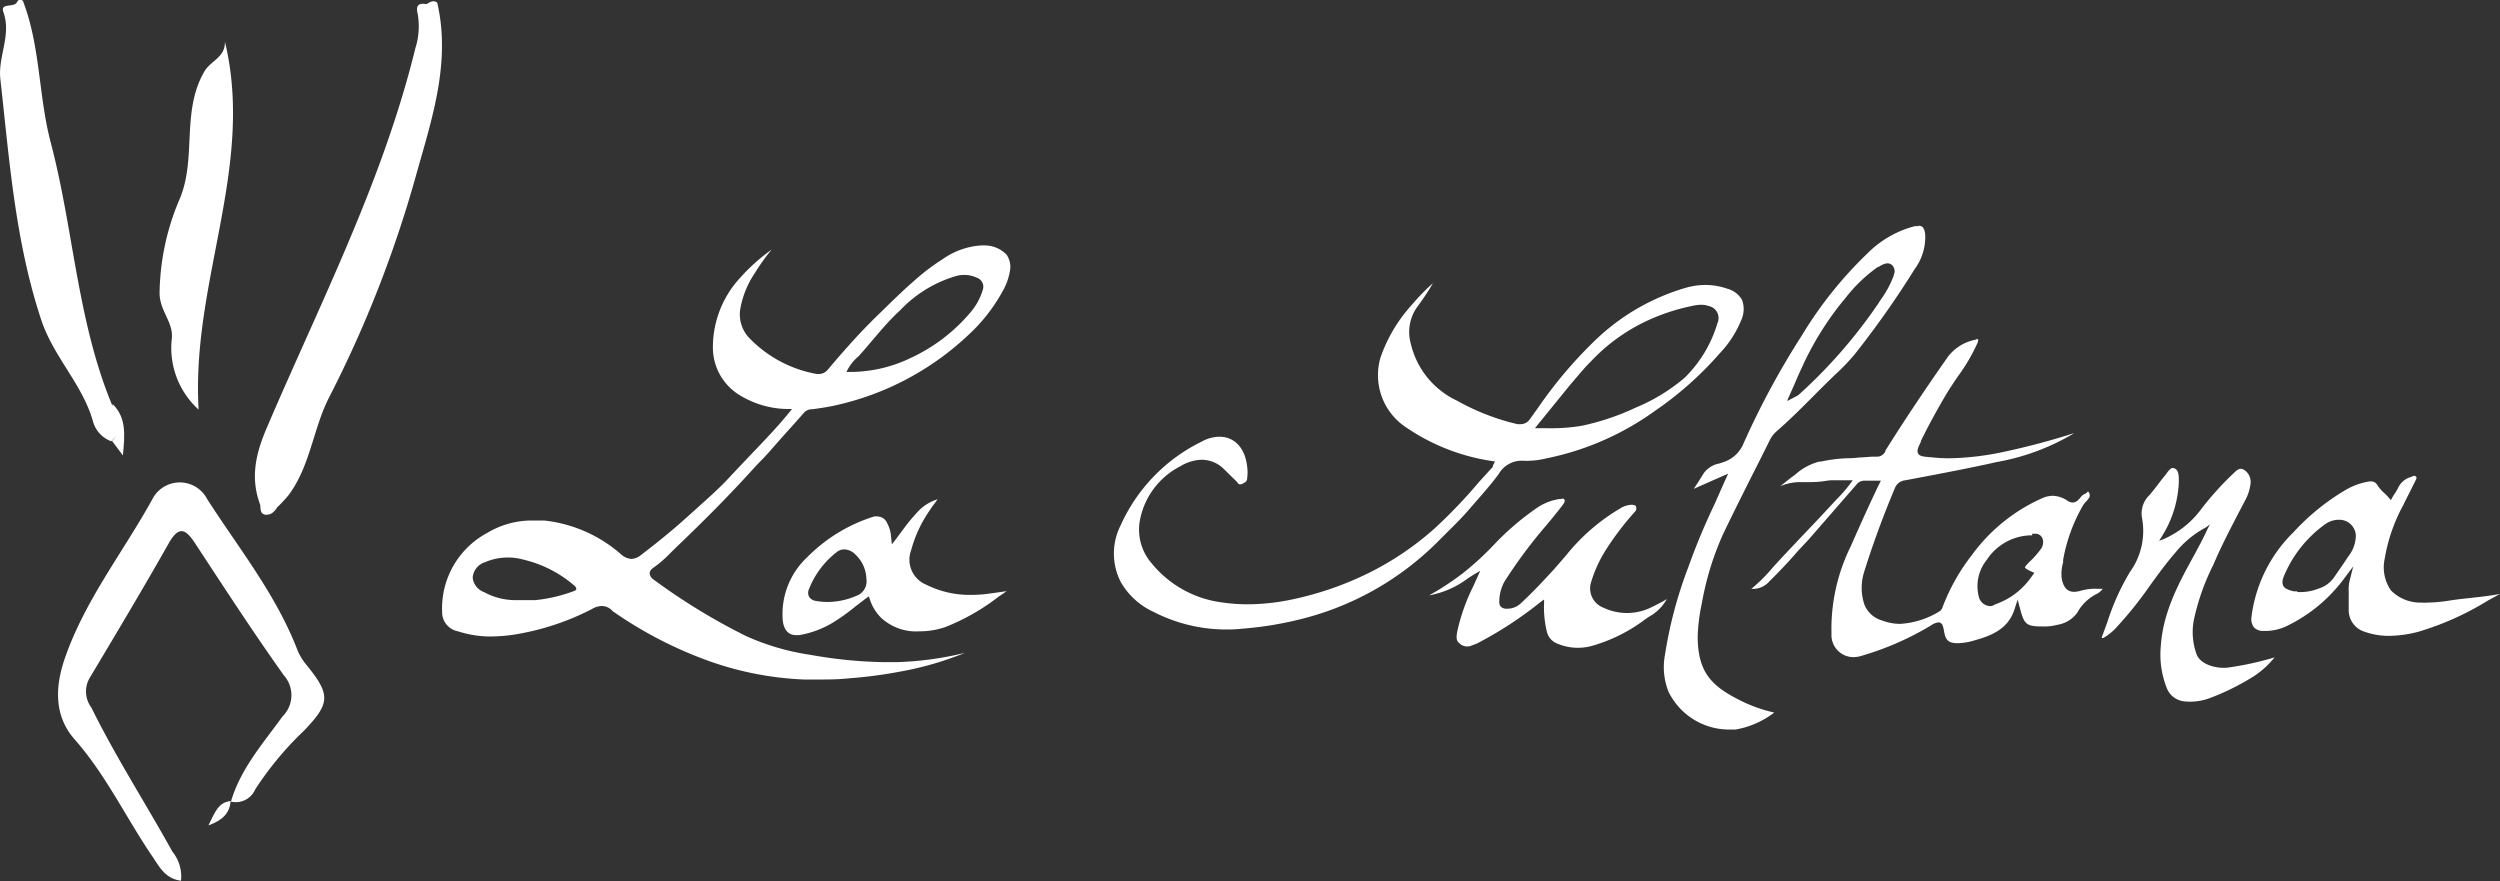 <svg id="Calque_1" data-name="Calque 1" xmlns="http://www.w3.org/2000/svg" viewBox="0 0 204.41 72.06"><rect x="0" y="0" width="204.41" height="72.06" fill="#333333" stroke="none"/><defs><style>.cls-1{fill:#fff;}</style></defs><title>logo</title><path class="cls-1" d="M25.71,70.08c-.08.94-.57,1.54-1.82,2,.55-1.1.81-1.9,1.85-2Z" transform="translate(-6.85 -4.59)"/><path class="cls-1" d="M25.74,70.11c.79-2.68,2.63-4.75,4.21-6.94a2.44,2.44,0,0,0,.11-3.36c-2.52-3.54-4.89-7.19-7.28-10.83-.8-1.22-1.35-1.36-2.15.06-2.1,3.71-4.29,7.37-6.46,11a2.19,2.19,0,0,0,.15,2.4c2,4.06,4.45,7.85,6.63,11.79a3.22,3.22,0,0,1,.7,2.37c-1.2-.15-1.7-1-2.27-1.88-2.19-3.19-3.83-6.73-6.44-9.69-1.59-1.81-1.65-4.1-.8-6.58,1.65-4.79,4.78-8.71,7.17-13.05a2.52,2.52,0,0,1,4.48,0c2.57,4,5.61,7.77,7.36,12.29a4.5,4.5,0,0,0,.73,1.23c2,2.46,2,3.14-.16,5.4a26.64,26.64,0,0,0-4,4.81,1.73,1.73,0,0,1-2,1Z" transform="translate(-6.85 -4.59)"/><path class="cls-1" d="M28.14,45.9c-.83-2.17-.41-4.14.49-6.25C33,29.41,38.14,19.45,40.81,8.54A5.9,5.9,0,0,0,41,5.71c-.17-.66.06-.9.72-.78.28-.16.55-.37.88-.12,1.12,4.84-.41,9.42-1.68,13.93a96.46,96.46,0,0,1-7.16,18.34c-1.31,2.55-1.53,5.61-3.32,8a11.26,11.26,0,0,1-.81.88,1.16,1.16,0,0,1-1.48-.05" transform="translate(-6.85 -4.59)"/><path class="cls-1" d="M8.76,4.76C10.16,8.46,10,12.47,11,16.25c1.87,7.1,2.16,14.55,5,21.42.81,2.19.81,2.19-.06,3A2.42,2.42,0,0,1,14.44,39c-.86-3-3.21-5.22-4.22-8.26-2.13-6.44-2.6-13.06-3.34-19.68-.21-1.86.92-3.58.25-5.47-.3-.84.94-.31,1.13-.87.17-.22.33-.22.5,0" transform="translate(-6.85 -4.59)"/><path class="cls-1" d="M23.09,38.08a6.79,6.79,0,0,1-2.19-5.82c.14-1.37-1.07-2.29-1-3.86A20.16,20.16,0,0,1,21.48,21c1.51-3.4.14-7.25,2.09-10.58.52-.88,1.71-1.14,1.67-2.43,2.46,10.25-2.77,19.67-2.15,30.09" transform="translate(-6.85 -4.59)"/><path class="cls-1" d="M16,40.63c1.19-1-.31-2,.06-3,1.13,1.11,1,2.49.84,4.2L16,40.63" transform="translate(-6.85 -4.59)"/><path class="cls-1" d="M28.14,45.9l1.48,0c-.23.4-.5.79-1,.78s-.47-.46-.49-.82" transform="translate(-6.85 -4.59)"/><path class="cls-1" d="M89.15,25.41a2.48,2.48,0,0,0-1.72-.75,2.83,2.83,0,0,0-.41,0,6.19,6.19,0,0,0-3.11,1.13,17.61,17.61,0,0,0-2.47,1.9l-.19.16c-1,.9-2,1.9-3,2.87l-.63.64c-.77.79-1.52,1.64-2.24,2.46l-.85,1a.94.94,0,0,1-.69.35l-.2,0a10.12,10.12,0,0,1-5.58-3,2.79,2.79,0,0,1-.69-2.27,7.59,7.59,0,0,1,1.21-3A16.6,16.6,0,0,1,69.94,25l-.14.1a15.52,15.52,0,0,0-2.41,2.18,8.37,8.37,0,0,0-2.25,5.83,4.56,4.56,0,0,0,2,3.67,7.64,7.64,0,0,0,4,1.25l.47,0-.3.37c-1,1.22-2.1,2.35-3.15,3.45l-1.45,1.53c-.89,1-1.88,1.86-2.84,2.73l-.87.78c-1.3,1.18-2.68,2.27-3.74,3.08a1.33,1.33,0,0,1-.79.32,1.41,1.41,0,0,1-.82-.36,11.39,11.39,0,0,0-6.3-2.78c-.31,0-.61,0-.89,0a7.08,7.08,0,0,0-3.75,1A7,7,0,0,0,43,54.61a1.59,1.59,0,0,0,1.3,1.6,8.5,8.5,0,0,0,2.71.42,13.11,13.11,0,0,0,2.44-.25,20.93,20.93,0,0,0,5.81-2,1.61,1.61,0,0,1,.8-.24,1.18,1.18,0,0,1,.9.44l.1.06.1.07a33.36,33.36,0,0,0,7.12,3.73,26.27,26.27,0,0,0,8.32,1.71l1.1,0c.82,0,1.67,0,2.59-.1a37.22,37.22,0,0,0,4.12-.54A26.25,26.25,0,0,0,85,58.26c.26-.09.5-.19.74-.29a26.59,26.59,0,0,1-5.58.76l-1,0a37.05,37.05,0,0,1-6.06-.6,19.59,19.59,0,0,1-5.26-1.54A50.6,50.6,0,0,1,60.32,52a.72.72,0,0,1-.35-.53c0-.25.23-.41.36-.5a9.78,9.78,0,0,0,1.41-1.24l.42-.41c2.51-2.4,4.48-4.41,6.21-6.32.23-.25.45-.49.68-.72s.62-.65.92-1c.62-.71,1.24-1.4,1.87-2.1l.78-.88a.9.9,0,0,1,.56-.25l.12,0c.62-.09,1.26-.18,1.87-.32A23.07,23.07,0,0,0,86.1,31.91a13.83,13.83,0,0,0,2.68-3.42,5,5,0,0,0,.64-1.71A1.77,1.77,0,0,0,89.15,25.41ZM53.74,52.93a12.5,12.5,0,0,1-3.13.73c-.52,0-1,0-1.58,0A5.37,5.37,0,0,1,46.42,53a1.4,1.4,0,0,1-.92-1.2,1.43,1.43,0,0,1,1-1.24,4.76,4.76,0,0,1,3.16-.21,9.77,9.77,0,0,1,4.18,2.15C54.05,52.73,54,52.85,53.74,52.93ZM87.2,28.31a5,5,0,0,1-1,1.82,14.18,14.18,0,0,1-4.89,3.73A11.43,11.43,0,0,1,76.06,35a3.75,3.75,0,0,1,1-1.29c1.14-1.26,2.15-2.62,3.4-3.76a10.25,10.25,0,0,1,4.6-2.8,2.47,2.47,0,0,1,1.67.15A.78.78,0,0,1,87.2,28.31Z" transform="translate(-6.85 -4.59)"/><path class="cls-1" d="M124.05,27.68a19.83,19.83,0,0,1-1.32,2,3.53,3.53,0,0,0-.53,3A6.88,6.88,0,0,0,126,37.36a18.79,18.79,0,0,0,4.92,1.91,1.77,1.77,0,0,0,.3,0,.89.89,0,0,0,.72-.41l.62-.86a35.85,35.85,0,0,1,4.87-5.73,17.88,17.88,0,0,1,7.33-4.17,5.83,5.83,0,0,1,1.54-.21,5.43,5.43,0,0,1,1.79.31,1.94,1.94,0,0,1,1.2.92,2.18,2.18,0,0,1-.08,1.67,8.62,8.62,0,0,1-1.73,2.67,28.09,28.09,0,0,1-5.35,4.75,22.91,22.91,0,0,1-8.61,3.81l-.33.07a6.24,6.24,0,0,1-1.25.17,1.93,1.93,0,0,1-.42,0l-.36,0a2.18,2.18,0,0,0-1.79,1.12c-.58.78-1.24,1.53-1.87,2.25l-.46.53c-.57.67-1.2,1.3-1.82,1.91l-.75.75a24,24,0,0,1-11.58,6.47,28.41,28.41,0,0,1-4.42.7,11.8,11.8,0,0,1-1.32.07,13,13,0,0,1-6-1.45,5.93,5.93,0,0,1-2.66-2.43,5.1,5.1,0,0,1,0-4.66,14,14,0,0,1,6.65-6.84,3,3,0,0,1,1.42-.38c1.23,0,2.09.92,2.26,2.42a3.55,3.55,0,0,1,0,1c0,.23-.16.32-.49.47l-.11,0s-.1,0-.19-.14L108,44l-.43-.42-.64-.63a2.61,2.61,0,0,0-1.82-.77,3.53,3.53,0,0,0-1.76.54A6.25,6.25,0,0,0,100.08,47a4.19,4.19,0,0,0,.91,3.62,8.86,8.86,0,0,0,5.81,3.23,14,14,0,0,0,2.06.15,17.77,17.77,0,0,0,3.79-.43,26.35,26.35,0,0,0,6.15-2.15,24.29,24.29,0,0,0,5.39-3.66A42,42,0,0,0,127.78,44l1-1.1a.46.46,0,0,0,.14-.19l0-.07.17-.31-.35-.06a16.83,16.83,0,0,1-7.13-2.88,5.11,5.11,0,0,1-1.88-5.58,12.46,12.46,0,0,1,2.58-4.32,16.88,16.88,0,0,1,1.74-1.78m8.32,11.89h.86a15.57,15.57,0,0,0,2.92-.19,20.09,20.09,0,0,0,4.44-1.49,15.13,15.13,0,0,0,4-2.44A10.39,10.39,0,0,0,147.28,31a1,1,0,0,0-.73-1.39,1.74,1.74,0,0,0-.61-.1,2.5,2.5,0,0,0-.51.05,16.69,16.69,0,0,0-4,1.3,15,15,0,0,0-4.49,3.27c-.53.52-1,1.1-1.48,1.66l-.2.23L132.84,39l-.14.17-.33.41" transform="translate(-6.85 -4.59)"/><path class="cls-1" d="M168.44,32.3a.17.17,0,0,1,.16.07c0,.05,0,.07-.06.27a1.19,1.19,0,0,0-.08.16,14.77,14.77,0,0,1-1.53,2.57c-.31.46-.63.93-.92,1.41-.82,1.39-1.51,2.65-2.1,3.87l0,.06c-.23.48-.35.72-.23.95s.39.26.93.31h.08a12.88,12.88,0,0,0,1.54.09,22.7,22.7,0,0,0,4.34-.5A59.06,59.06,0,0,0,176.45,40l-.35.21a18.65,18.65,0,0,1-6,2.16c-2.38.54-4.89,1-7.46,1.49a1,1,0,0,0-.86.65c-.94,2.23-1.78,4.51-2.49,6.78a4.32,4.32,0,0,0,0,2.73,2.19,2.19,0,0,0,1.47,1.31,4.1,4.1,0,0,0,1.46.27,6.88,6.88,0,0,0,3.17-1,.61.61,0,0,0,.29-.36,16.24,16.24,0,0,1,2.4-4.27,14.27,14.27,0,0,1,5.83-4.68,2.08,2.08,0,0,1,.77-.16,2.18,2.18,0,0,1,1.21.4.83.83,0,0,0,.43.15.68.68,0,0,0,.47-.23l.16-.17a.82.82,0,0,1,.35-.3.65.65,0,0,0,.27-.21.41.41,0,0,1,.09.52,1.42,1.42,0,0,1-.22.28,2,2,0,0,0-.26.32,13.64,13.64,0,0,0-1.64,4.48l0,.21a3.12,3.12,0,0,0-.1,1.4c.11.46.32,1,1,1a2,2,0,0,0,.54-.09,4.35,4.35,0,0,1,1.3-.16h.5a1.38,1.38,0,0,1-.45.4,3.67,3.67,0,0,0-1.63,1.55,2.49,2.49,0,0,1-1.65,1,3.78,3.78,0,0,1-1.07.13h-.16c-1.26,0-1.46-.17-1.78-1.37l-.22-.82-.26.8c-.49,1.49-1.66,2.09-3.27,2.53a5.06,5.06,0,0,1-1.31.23h-.06c-.74,0-1-.23-1.12-1-.07-.36-.12-.7-.47-.7a1.24,1.24,0,0,0-.55.22,23.92,23.92,0,0,1-5.85,2.55,2.2,2.2,0,0,1-.56.07,1.8,1.8,0,0,1-1.77-1.91,15.23,15.23,0,0,1,1.57-7.14c.79-1.8,1.53-3.44,2.28-5l.19-.38-.43,0-.34,0-.58,0a.82.82,0,0,0-.63.3l-.06.07-3.75,4.31c-.18.21-.38.41-.57.62s-.4.41-.59.64c-.7.81-1.45,1.58-2.22,2.35a1.77,1.77,0,0,1-1.29.56h-.14A13,13,0,0,0,151.79,51l.52-.57c.62-.67,1.25-1.33,1.88-2,.83-.87,1.69-1.77,2.51-2.67l.34-.36a11.93,11.93,0,0,0,1-1.14l.3-.4h-1.55a3.06,3.06,0,0,0-.65.05,8.41,8.41,0,0,1-1.24.1c-.21,0-.43,0-.64,0H154a4,4,0,0,0-1.59.34c.37-.3.74-.6,1.14-.89l.16-.13a4.68,4.68,0,0,1,1.9-1l.14,0a11.84,11.84,0,0,1,2.11-.27,9.48,9.48,0,0,0,1.08-.07c.38,0,.74-.06,1.1-.06h.29a.75.75,0,0,0,.68-.45l0-.05c1.57-2.51,3.24-5,5.11-7.67a3.71,3.71,0,0,1,2.06-1.35,1.28,1.28,0,0,1,.27-.05m4.57,16h-.09a4.43,4.43,0,0,0-3.63,2,3.44,3.44,0,0,0-.66,3,1,1,0,0,0,1,.79A1.21,1.21,0,0,0,170,54a6,6,0,0,0,3-2.32l.19-.25-.29-.13c-.44-.2-.47-.29-.48-.3s0-.09.27-.37l.16-.16a7,7,0,0,0,.83-.94.94.94,0,0,0,.18-.89.61.61,0,0,0-.63-.41H173" transform="translate(-6.85 -4.59)"/><path class="cls-1" d="M163.7,23.05c.23,0,.49.05.56.7a4.38,4.38,0,0,1-.85,2.83,75.17,75.17,0,0,1-4.93,7,17.44,17.44,0,0,1-1.58,1.64l-.81.79c-.29.29-.59.58-.88.88-1,1-2.05,2.06-3.14,3a2.41,2.41,0,0,0-.55.76c-.44.89-.89,1.79-1.35,2.69-.8,1.59-1.62,3.23-2.41,4.87A23.73,23.73,0,0,0,146,53.92a15.13,15.13,0,0,0-.34,2.68c0,2.95,1.12,4.08,3.46,5.25a11.85,11.85,0,0,0,2.8,1,7.21,7.21,0,0,1-3.17,1.39c-.2,0-.4,0-.6,0a5.52,5.52,0,0,1-4.87-3.08,5.41,5.41,0,0,1-.3-3A35,35,0,0,1,144.88,51a53.9,53.9,0,0,1,2.17-5.21l.44-1,.39-.88.27-.59-.6.26-1.56.69-.65.29c.27-.41.55-.84.81-1.27a2,2,0,0,1,1.27-.8l.42-.14a2.68,2.68,0,0,0,1.58-1.53,66.3,66.3,0,0,1,4.73-8.76,32.83,32.83,0,0,1,5.41-6.77,8.4,8.4,0,0,1,3.87-2.21l.27,0M153,37.37l.64-.34.14-.07a1,1,0,0,0,.15-.1,41.4,41.4,0,0,0,6.46-7.4l.22-.34a8.31,8.31,0,0,0,1.08-2v-.05h0a.71.71,0,0,0-.11-.78.58.58,0,0,0-.4-.17,1,1,0,0,0-.4.11,1.39,1.39,0,0,0-.31.18l-.07,0a12.45,12.45,0,0,0-2.73,2.64l-.09.1a24.92,24.92,0,0,0-3.47,5.64c-.18.38-.35.77-.53,1.2l-.3.67-.29.66" transform="translate(-6.85 -4.59)"/><path class="cls-1" d="M204.27,43.48s0,0,.1.07.08.15-.05.4-.29.58-.43.86-.37.72-.54,1.08a13.93,13.93,0,0,0-1.52,4.4,3.31,3.31,0,0,0,.51,2.57,3.37,3.37,0,0,0,2.49,1,4.71,4.71,0,0,0,.53,0,12.74,12.74,0,0,0,1.86-.18l.72-.1.82-.09c.82-.09,1.67-.18,2.5-.34l-1,.55a23.44,23.44,0,0,1-5.73,2.56,9.8,9.8,0,0,1-2.35.32,5.85,5.85,0,0,1-2-.34,1.84,1.84,0,0,1-1.29-1.74c0-.28,0-.55,0-.82s0-.29,0-.43a2.44,2.44,0,0,0,0-.27,3.38,3.38,0,0,1,.06-.85l.31-1.23-.75,1A12.65,12.65,0,0,1,194,55.69a4.13,4.13,0,0,1-1.9.49h-.22a1,1,0,0,1-.74-.3,1.13,1.13,0,0,1-.2-.85,11.73,11.73,0,0,1,3.44-6.93,18.62,18.62,0,0,1,4.24-3.44,5.52,5.52,0,0,1,2-.71h.1a.57.57,0,0,1,.49.27,3.26,3.26,0,0,0,.56.66,3.63,3.63,0,0,1,.34.34l.23.26.17-.31.19-.29a3.83,3.83,0,0,0,.25-.44,1.62,1.62,0,0,1,1-.84l.13-.05a.62.62,0,0,1,.18-.06M194.69,53H195a4,4,0,0,0,1.41-.28,2.4,2.4,0,0,0,1.23-.85l.31-.45c.28-.4.57-.82.84-1.24l.07-.1a2.76,2.76,0,0,0,.61-1.77,1.35,1.35,0,0,0-1.41-1.22,1.89,1.89,0,0,0-1.12.38,9.9,9.9,0,0,0-3.25,4c-.22.47-.27.75-.16,1s.44.36.87.47l.13,0,.15,0" transform="translate(-6.85 -4.59)"/><path class="cls-1" d="M187.54,47.46l-.17.34c-.08.15-.14.29-.2.42l-.32.64-.53,1c-1.28,2.32-2.6,4.72-2.79,7.52a7.42,7.42,0,0,0,.47,3.43,1.72,1.72,0,0,0,1.48,1.13,4.62,4.62,0,0,0,2-.25,20.09,20.09,0,0,0,3.64-1.8,7.44,7.44,0,0,0,1.71-1.55,25.22,25.22,0,0,1-3.79.83c-.84.12-2.26-.19-2.59-1.09a5.3,5.3,0,0,1-.23-2.76,18.75,18.75,0,0,1,1.59-4.53l.24-.55c.56-1.25,1.2-2.49,1.82-3.68l.6-1.15a3.59,3.59,0,0,0,.38-1.19,1.17,1.17,0,0,0-.51-1.21c-.24-.15-.45-.11-.72.14a25,25,0,0,0-2.89,3.2,7.56,7.56,0,0,1-3,2.33l-.34.13.19-.31A9,9,0,0,0,185,44c0-.46,0-.91-.29-1.08s-.44,0-.77.46c-.18.22-.36.44-.53.67s-.51.66-.79,1A2.08,2.08,0,0,0,182,47a5.73,5.73,0,0,1-1,4.36,19.4,19.4,0,0,0-1.85,4.11c-.15.4-.29.81-.45,1.21l0,.07a.11.11,0,0,0,0,0,.27.27,0,0,0,.13,0,4.74,4.74,0,0,0,.92-.7,31.65,31.65,0,0,0,2.89-3.58c.67-.93,1.37-1.89,2.14-2.77a8,8,0,0,1,2.46-2Z" transform="translate(-6.85 -4.59)"/><path class="cls-1" d="M133.1,53.61l0,.29a8.29,8.29,0,0,0,.22,2.3,1.37,1.37,0,0,0,.83,1,4.31,4.31,0,0,0,3,.16,13.25,13.25,0,0,0,4.23-2.14l.31-.21a3.67,3.67,0,0,0,1.44-1.43,1,1,0,0,0-.17.1c-.35.19-.67.37-1,.52a4.48,4.48,0,0,1-4,.08,1.69,1.69,0,0,1-1-2.14,10.63,10.63,0,0,1,1.29-2.74,23.89,23.89,0,0,1,2.25-2.94.4.4,0,0,0,.12-.44c0-.07-.1-.15-.37-.16h0a1.91,1.91,0,0,0-.94.31A16.17,16.17,0,0,0,134.9,50c-.33.38-.67.77-1,1.15-.83.9-1.77,1.92-2.79,2.85a1.64,1.64,0,0,1-1.09.36.62.62,0,0,1-.46-.17.59.59,0,0,1-.12-.46v-.09a3.47,3.47,0,0,1,.41-1.48,39.85,39.85,0,0,1,3.41-4.59l.49-.59c.3-.37.61-.75.9-1.14.14-.19.17-.3.11-.4s-.12-.09-.31-.05h-.08a4.45,4.45,0,0,0-1.74.65A21.86,21.86,0,0,0,129,49.13a23.7,23.7,0,0,1-2.53,2.32,22.56,22.56,0,0,1-2.77,1.82,7.42,7.42,0,0,0,3.14-1.37c.23-.15.46-.3.7-.44l.34-.2-.16.36c-.13.29-.26.57-.38.85A15.81,15.81,0,0,0,126,56.23c-.07.41-.11.73.16.94a.91.91,0,0,0,1,.21l.26-.1a1.27,1.27,0,0,0,.26-.11,31.15,31.15,0,0,0,5.16-3.38Z" transform="translate(-6.85 -4.59)"/><path class="cls-1" d="M83.53,45.37a4,4,0,0,1-.33.47,4.15,4.15,0,0,0-.3.43,10.56,10.56,0,0,0-1.55,3.3,2.21,2.21,0,0,0,1.24,2.83,7.9,7.9,0,0,0,3.65.83,10.67,10.67,0,0,0,1.24-.07c.5-.07,1.07-.14,1.68-.24l-.38.27-.29.19a17.57,17.57,0,0,1-4.37,2.49,6.56,6.56,0,0,1-2.1.34,4.21,4.21,0,0,1-3.13-1.11A3.77,3.77,0,0,1,78,53.68l-.11-.33-.28.2-.86.66a15.91,15.91,0,0,1-1.84,1.31,7.78,7.78,0,0,1-2.72,1l-.26,0c-.63,0-1-.44-1.08-1.22a6.36,6.36,0,0,1,2-5.15,13.23,13.23,0,0,1,5.47-3.33,1.12,1.12,0,0,1,.31,0,.86.86,0,0,1,.74.51,2.79,2.79,0,0,1,.34,1.15l.06.62.38-.49.49-.66a15.41,15.41,0,0,1,1.17-1.43,3.63,3.63,0,0,1,1.72-1.11m-9,8.4a6,6,0,0,0,2.31-.49,1.26,1.26,0,0,0,.85-1.4,2.82,2.82,0,0,0-.91-2,1.33,1.33,0,0,0-.89-.41,1,1,0,0,0-.65.24,7.08,7.08,0,0,0-2.24,3,.7.7,0,0,0,0,.62.75.75,0,0,0,.54.35,5.2,5.2,0,0,0,1,.09" transform="translate(-6.85 -4.59)"/></svg>